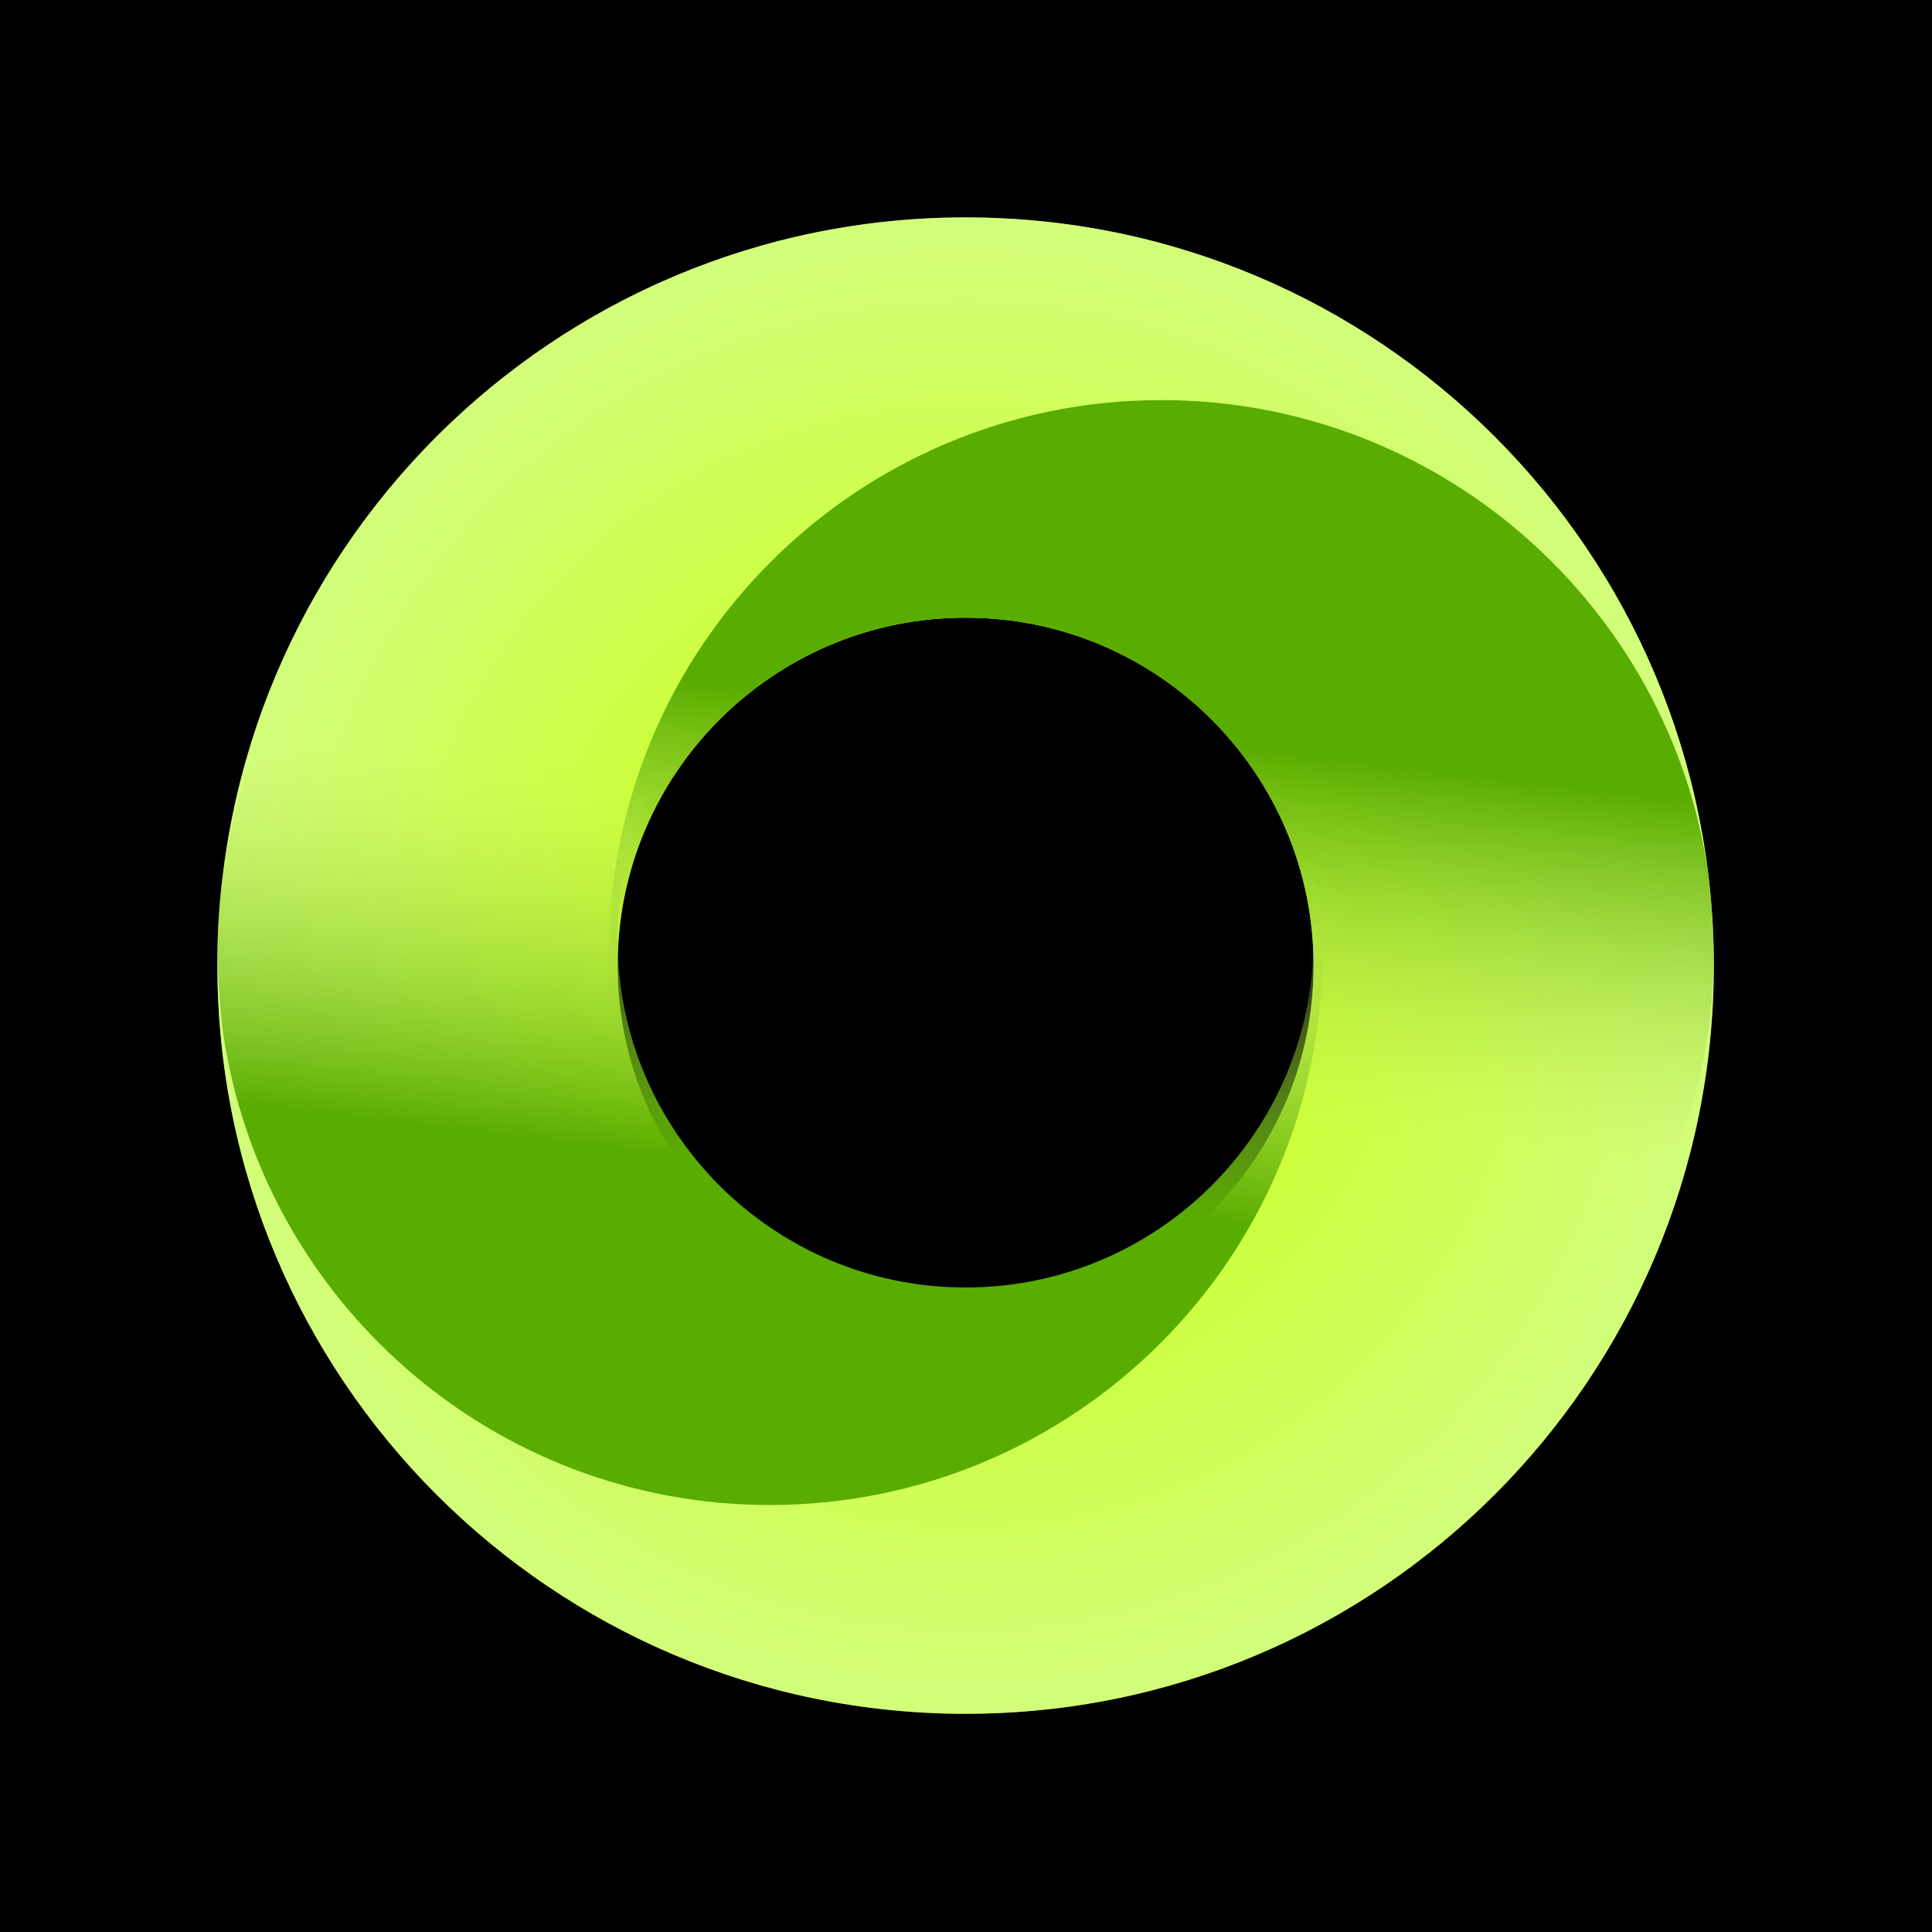 <svg width="1555" height="1555" viewBox="0 0 1555 1555" fill="none" xmlns="http://www.w3.org/2000/svg">
<rect width="1555" height="1555" fill="black"/>
<path fill-rule="evenodd" clip-rule="evenodd" d="M777.177 1379.38C1109.76 1379.38 1379.38 1109.76 1379.38 777.178C1379.38 444.593 1109.76 174.979 777.177 174.979C444.592 174.979 174.979 444.593 174.979 777.178C174.979 1109.76 444.592 1379.38 777.177 1379.38ZM777.179 1057.27C931.87 1057.27 1057.27 931.872 1057.27 777.181C1057.27 622.49 931.87 497.089 777.179 497.089C622.488 497.089 497.086 622.49 497.086 777.181C497.086 931.872 622.488 1057.27 777.179 1057.27Z" fill="#D0FF00"/>
<path fill-rule="evenodd" clip-rule="evenodd" d="M777.179 1379.38C1109.76 1379.38 1379.38 1109.76 1379.38 777.178C1379.38 444.593 1109.76 174.979 777.179 174.979C444.594 174.979 174.98 444.593 174.98 777.178C174.98 1109.76 444.594 1379.38 777.179 1379.38ZM777.18 1057.27C931.871 1057.27 1057.27 931.871 1057.27 777.18C1057.27 622.489 931.871 497.088 777.18 497.088C622.489 497.088 497.088 622.489 497.088 777.18C497.088 931.871 622.489 1057.27 777.18 1057.27Z" fill="url(#paint0_radial_3241_75550)" fill-opacity="0.48"/>
<path fill-rule="evenodd" clip-rule="evenodd" d="M1374.87 703.125C1344.03 487.66 1158.72 322.032 934.731 322.032C689.159 322.032 490.084 521.108 490.084 766.679C490.084 1012.25 689.159 1211.33 934.731 1211.33C1178.69 1211.33 1376.77 1014.85 1379.35 771.502C1379.14 748.375 1377.62 725.559 1374.87 703.125ZM1057.27 777.184C1057.27 931.874 931.865 1057.28 777.174 1057.28C622.484 1057.28 497.082 931.874 497.082 777.184C497.082 622.493 622.484 497.091 777.174 497.091C931.865 497.091 1057.27 622.493 1057.27 777.184Z" fill="url(#paint1_linear_3241_75550)"/>
<path fill-rule="evenodd" clip-rule="evenodd" d="M179.482 830.357C210.373 1045.76 395.654 1211.32 619.603 1211.32C865.175 1211.32 1064.25 1012.25 1064.25 766.676C1064.25 521.104 865.175 322.029 619.603 322.029C375.675 322.029 177.624 518.448 174.983 761.75C175.194 784.956 176.717 807.849 179.482 830.357ZM497.063 756.17C497.063 601.479 622.465 476.077 777.155 476.077C931.846 476.077 1057.25 601.479 1057.25 756.17C1057.25 910.86 931.846 1036.26 777.156 1036.26C622.465 1036.26 497.063 910.86 497.063 756.17Z" fill="url(#paint2_linear_3241_75550)"/>
<defs>
<radialGradient id="paint0_radial_3241_75550" cx="0" cy="0" r="1" gradientUnits="userSpaceOnUse" gradientTransform="translate(777.179 777.178) rotate(90) scale(602.199 602.199)">
<stop stop-color="#BBFF00"/>
<stop offset="1" stop-color="#D5FAFF"/>
</radialGradient>
<linearGradient id="paint1_linear_3241_75550" x1="1169.31" y1="920.73" x2="1204.32" y2="624.882" gradientUnits="userSpaceOnUse">
<stop stop-color="#C6EA63" stop-opacity="0"/>
<stop offset="1" stop-color="#59AC00"/>
</linearGradient>
<linearGradient id="paint2_linear_3241_75550" x1="385.025" y1="612.625" x2="350.014" y2="908.473" gradientUnits="userSpaceOnUse">
<stop stop-color="#C6EA63" stop-opacity="0"/>
<stop offset="1" stop-color="#59AC00"/>
</linearGradient>
</defs>
</svg>
